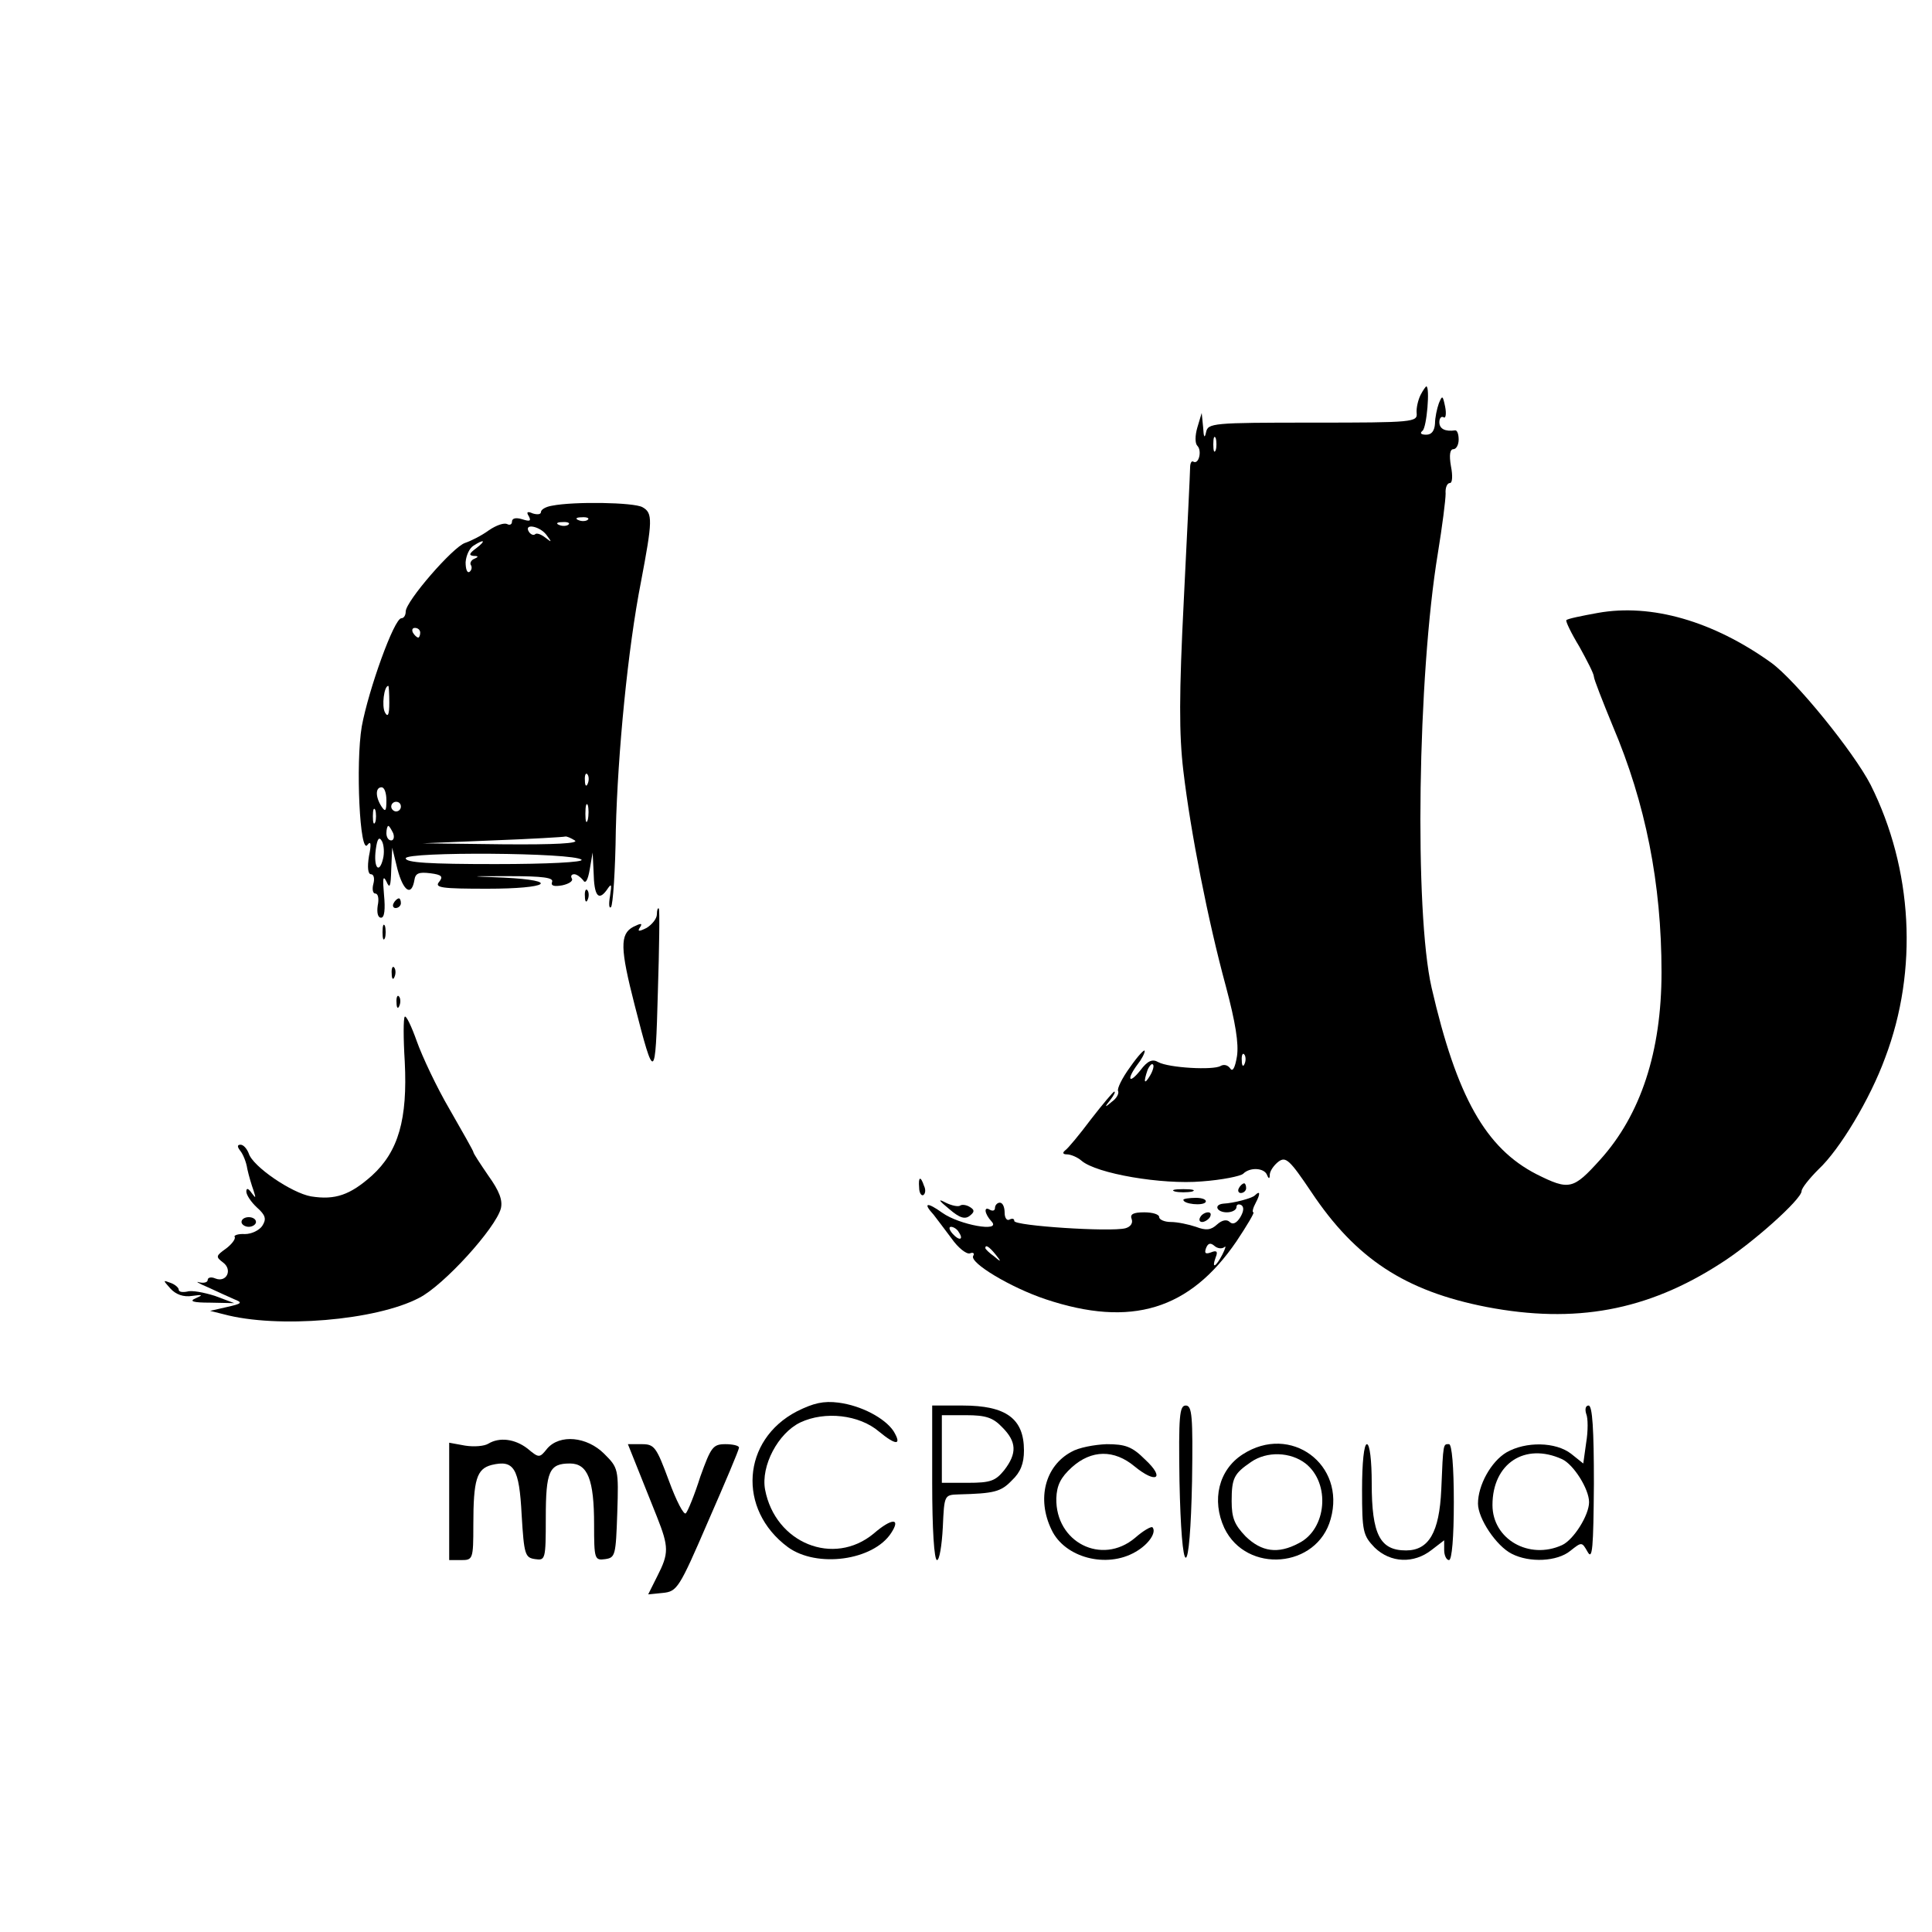 <?xml version="1.0" standalone="no"?>
<!DOCTYPE svg PUBLIC "-//W3C//DTD SVG 20010904//EN"
 "http://www.w3.org/TR/2001/REC-SVG-20010904/DTD/svg10.dtd">
<svg version="1.0" xmlns="http://www.w3.org/2000/svg"
 width="400pt" height="400pt" viewBox="0 0 400 400"
 preserveAspectRatio="xMidYMid meet">
<g transform="translate(0,400) scale(0.1,-0.1)"
fill="#000000" stroke="none">
<path d="M2941 3182 c-5 -10 -9 -27 -8 -37 2 -19 -6 -20 -215 -20 -209 0 -217
-1 -221 -20 -3 -14 -5 -10 -6 10 l-3 30 -9 -30 c-5 -17 -5 -33 0 -38 10 -10 3
-39 -8 -33 -4 3 -7 -3 -7 -12 0 -9 -6 -132 -13 -273 -10 -197 -10 -279 -1
-355 15 -127 51 -310 88 -446 20 -75 27 -119 23 -145 -4 -24 -9 -33 -14 -25
-5 7 -13 9 -20 5 -15 -9 -107 -4 -129 8 -12 7 -22 3 -37 -17 -24 -30 -29 -19
-6 12 8 10 15 23 15 28 0 5 -14 -10 -30 -33 -17 -23 -28 -46 -25 -50 2 -5 -3
-15 -13 -22 -15 -13 -16 -12 -3 4 7 9 11 17 8 17 -2 0 -24 -26 -48 -57 -24
-32 -48 -61 -54 -65 -6 -5 -4 -8 4 -8 8 0 22 -6 30 -13 31 -27 167 -50 249
-43 42 3 81 11 86 16 14 14 43 12 49 -2 4 -10 6 -9 6 1 1 8 9 19 18 26 15 11
23 4 68 -63 92 -138 194 -205 363 -238 183 -35 332 -8 484 90 65 41 168 133
168 150 0 6 16 26 35 45 44 41 107 146 138 231 69 182 57 391 -30 565 -35 68
-155 216 -206 253 -120 86 -248 123 -359 103 -33 -6 -63 -12 -65 -15 -2 -2 10
-27 27 -55 16 -29 30 -56 30 -62 0 -5 18 -51 39 -102 68 -160 101 -326 101
-510 0 -164 -43 -295 -127 -388 -56 -62 -64 -64 -132 -30 -105 54 -165 160
-217 386 -36 157 -29 646 13 900 9 55 16 110 16 123 -1 12 3 22 9 22 5 0 6 15
2 35 -4 23 -2 35 5 35 6 0 11 9 11 20 0 11 -3 19 -7 19 -21 -3 -33 3 -33 17 0
8 4 13 9 10 4 -3 6 7 3 22 -5 24 -6 24 -13 7 -4 -11 -8 -30 -8 -42 -1 -15 -7
-23 -18 -23 -11 0 -14 3 -8 8 9 6 16 92 8 92 -1 0 -7 -8 -12 -18z m-424 -114
c-3 -7 -5 -2 -5 12 0 14 2 19 5 13 2 -7 2 -19 0 -25z m60 -1270 c-3 -8 -6 -5
-6 6 -1 11 2 17 5 13 3 -3 4 -12 1 -19z m-196 -25 c-12 -20 -14 -14 -5 12 4 9
9 14 11 11 3 -2 0 -13 -6 -23z"/>
<path d="M1143 2953 c-13 -2 -23 -8 -23 -13 0 -5 -7 -6 -17 -3 -11 5 -14 3 -8
-6 5 -10 2 -11 -14 -6 -13 4 -21 2 -21 -5 0 -6 -5 -8 -10 -5 -6 3 -22 -2 -38
-13 -15 -11 -37 -22 -49 -26 -25 -8 -123 -121 -123 -142 0 -8 -4 -14 -9 -14
-15 0 -68 -148 -82 -224 -13 -77 -4 -269 12 -245 7 9 8 1 3 -23 -4 -24 -2 -38
4 -38 6 0 8 -9 5 -20 -3 -11 -1 -20 4 -20 6 0 8 -11 5 -25 -2 -14 0 -25 7 -25
7 0 9 17 6 48 -3 33 -2 41 5 27 7 -16 9 -11 10 25 l2 45 11 -45 c12 -45 29
-57 35 -22 2 14 9 17 33 14 24 -3 27 -7 18 -18 -10 -12 6 -14 100 -14 127 0
153 17 34 23 -76 3 -76 3 13 3 67 0 91 -3 87 -12 -3 -8 4 -10 21 -7 14 3 23 9
20 14 -3 5 -1 9 5 9 5 0 13 -6 18 -12 5 -9 10 -1 14 22 l6 35 2 -41 c1 -49 10
-60 27 -37 10 15 11 14 7 -12 -3 -17 -2 -27 2 -23 4 4 9 76 10 160 4 159 25
376 52 513 24 127 25 143 3 155 -18 10 -142 12 -187 3z m74 -29 c-3 -3 -12 -4
-19 -1 -8 3 -5 6 6 6 11 1 17 -2 13 -5z m-40 -10 c-3 -3 -12 -4 -19 -1 -8 3
-5 6 6 6 11 1 17 -2 13 -5z m-46 -21 c12 -16 12 -17 -2 -6 -9 7 -18 10 -21 7
-3 -3 -9 -1 -13 5 -11 18 22 12 36 -6z m-145 -28 c-15 -11 -16 -15 -5 -16 10
0 10 -2 1 -6 -6 -2 -10 -9 -7 -13 3 -5 1 -11 -3 -14 -5 -3 -8 6 -8 20 1 14 8
29 16 34 23 15 27 11 6 -5z m-116 -175 c0 -5 -2 -10 -4 -10 -3 0 -8 5 -11 10
-3 6 -1 10 4 10 6 0 11 -4 11 -10z m-64 -145 c0 -25 -3 -31 -9 -20 -7 13 -2
55 7 55 1 0 2 -16 2 -35z m411 -167 c-3 -8 -6 -5 -6 6 -1 11 2 17 5 13 3 -3 4
-12 1 -19z m-417 -35 c0 -22 -2 -25 -10 -13 -13 20 -13 40 0 40 6 0 10 -12 10
-27z m30 -13 c0 -5 -4 -10 -10 -10 -5 0 -10 5 -10 10 0 6 5 10 10 10 6 0 10
-4 10 -10z m387 -27 c-3 -10 -5 -4 -5 12 0 17 2 24 5 18 2 -7 2 -21 0 -30z
m-440 -5 c-3 -7 -5 -2 -5 12 0 14 2 19 5 13 2 -7 2 -19 0 -25z m37 -23 c3 -8
1 -15 -4 -15 -6 0 -10 7 -10 15 0 8 2 15 4 15 2 0 6 -7 10 -15z m-21 -53 c-8
-33 -20 -18 -15 19 3 23 7 28 13 17 4 -8 5 -24 2 -36z m397 38 c10 -6 -40 -9
-150 -8 l-165 2 145 6 c80 3 147 7 150 8 3 1 12 -3 20 -8z m14 -40 c5 -5 -70
-9 -178 -9 -138 0 -186 3 -186 12 0 14 349 12 364 -3z"/>
<path d="M1211 2144 c0 -11 3 -14 6 -6 3 7 2 16 -1 19 -3 4 -6 -2 -5 -13z"/>
<path d="M815 2130 c-3 -5 -1 -10 4 -10 6 0 11 5 11 10 0 6 -2 10 -4 10 -3 0
-8 -4 -11 -10z"/>
<path d="M1360 2107 c0 -9 -10 -21 -21 -28 -16 -8 -20 -8 -14 1 6 9 2 9 -14 1
-28 -15 -27 -45 3 -162 41 -160 43 -159 48 26 3 94 4 172 2 174 -2 2 -4 -3 -4
-12z"/>
<path d="M792 2070 c0 -14 2 -19 5 -12 2 6 2 18 0 25 -3 6 -5 1 -5 -13z"/>
<path d="M811 1984 c0 -11 3 -14 6 -6 3 7 2 16 -1 19 -3 4 -6 -2 -5 -13z"/>
<path d="M821 1924 c0 -11 3 -14 6 -6 3 7 2 16 -1 19 -3 4 -6 -2 -5 -13z"/>
<path d="M838 1895 c-3 -3 -3 -45 0 -93 6 -119 -13 -186 -68 -236 -45 -40 -76
-51 -126 -43 -40 7 -121 62 -129 89 -4 10 -11 18 -17 18 -7 0 -7 -4 -1 -12 6
-7 13 -24 15 -38 3 -14 9 -34 13 -45 5 -16 5 -17 -4 -5 -7 10 -11 11 -11 3 0
-7 10 -22 22 -33 18 -16 20 -24 11 -38 -6 -9 -22 -17 -36 -17 -14 1 -24 -3
-21 -6 2 -4 -6 -15 -18 -24 -21 -15 -22 -17 -6 -29 20 -15 7 -42 -16 -33 -9 4
-16 2 -16 -3 0 -5 -8 -7 -17 -5 -10 3 -2 -2 17 -10 19 -9 44 -20 55 -25 18 -7
16 -9 -15 -16 l-35 -8 28 -7 c111 -30 316 -13 405 34 51 26 158 144 169 185 4
17 -3 36 -26 68 -17 25 -31 46 -31 49 0 2 -22 41 -49 88 -27 46 -57 110 -68
141 -11 31 -22 54 -25 51z"/>
<path d="M1903 1541 c0 -11 5 -18 9 -15 4 3 5 11 1 19 -7 21 -12 19 -10 -4z"/>
<path d="M2565 1540 c-3 -5 -1 -10 4 -10 6 0 11 5 11 10 0 6 -2 10 -4 10 -3 0
-8 -4 -11 -10z"/>
<path d="M2433 1533 c9 -2 25 -2 35 0 9 3 1 5 -18 5 -19 0 -27 -2 -17 -5z"/>
<path d="M2598 1525 c-6 -6 -44 -16 -65 -17 -21 -2 -14 -18 7 -18 11 0 20 5
20 11 0 5 4 7 10 4 6 -4 5 -13 -2 -25 -8 -13 -16 -16 -22 -10 -6 6 -16 4 -26
-5 -13 -12 -23 -13 -44 -5 -15 5 -38 10 -52 10 -13 0 -24 5 -24 10 0 6 -14 10
-31 10 -23 0 -30 -4 -26 -14 3 -8 -2 -16 -13 -19 -31 -8 -230 5 -230 15 0 5
-4 6 -10 3 -5 -3 -10 3 -10 14 0 12 -4 21 -10 21 -5 0 -10 -5 -10 -11 0 -5 -4
-7 -10 -4 -14 9 -12 -8 3 -24 21 -23 -67 -7 -102 18 -32 23 -41 21 -18 -4 6
-8 23 -30 37 -49 14 -20 31 -33 38 -31 7 3 10 0 7 -5 -9 -14 78 -66 150 -90
177 -59 298 -22 395 120 22 33 38 60 35 60 -3 0 -1 9 5 20 10 19 9 26 -2 15z
m-613 -76 c11 -16 1 -19 -13 -3 -7 8 -8 14 -3 14 5 0 13 -5 16 -11z m550 -31
c4 4 2 -3 -4 -15 -14 -27 -23 -31 -14 -6 5 12 2 15 -10 10 -11 -4 -14 -2 -10
9 4 10 9 12 18 4 6 -5 15 -6 20 -2z m-474 -15 c13 -16 12 -17 -3 -4 -10 7 -18
15 -18 17 0 8 8 3 21 -13z"/>
<path d="M1965 1497 c22 -19 33 -22 43 -14 10 8 10 12 0 18 -6 4 -16 6 -20 3
-4 -3 -18 0 -30 6 -17 9 -15 5 7 -13z"/>
<path d="M2450 1516 c0 -9 40 -13 46 -5 3 5 -6 9 -20 9 -14 0 -26 -2 -26 -4z"/>
<path d="M2485 1480 c-3 -5 -2 -10 4 -10 5 0 13 5 16 10 3 6 2 10 -4 10 -5 0
-13 -4 -16 -10z"/>
<path d="M500 1470 c0 -5 7 -10 15 -10 8 0 15 5 15 10 0 6 -7 10 -15 10 -8 0
-15 -4 -15 -10z"/>
<path d="M353 1332 c11 -12 27 -18 45 -15 22 3 23 2 7 -5 -14 -6 -6 -9 30 -9
l50 -1 -40 15 c-22 7 -48 12 -57 9 -10 -2 -18 -1 -18 4 0 4 -8 11 -17 14 -16
6 -16 6 0 -12z"/>
<path d="M1650 1078 c-114 -59 -124 -203 -19 -281 60 -44 177 -28 214 29 21
32 1 31 -36 -1 -83 -69 -204 -20 -225 91 -9 49 27 117 73 139 51 24 122 16
163 -19 35 -29 48 -29 30 1 -18 27 -67 53 -114 59 -31 4 -52 -1 -86 -18z"/>
<path d="M1930 930 c0 -95 4 -160 10 -160 5 0 10 30 12 68 3 67 3 67 33 68 73
2 87 5 110 29 18 17 25 35 25 62 0 66 -37 93 -127 93 l-63 0 0 -160z m145 115
c30 -30 31 -54 4 -89 -18 -22 -28 -26 -75 -26 l-54 0 0 70 0 70 50 0 c41 0 56
-5 75 -25z"/>
<path d="M2442 933 c2 -97 7 -158 13 -158 6 0 11 61 13 158 2 136 0 157 -13
157 -13 0 -15 -21 -13 -157z"/>
<path d="M3284 1073 c4 -9 4 -36 0 -60 l-6 -43 -25 20 c-32 25 -94 26 -134 3
-32 -19 -59 -68 -59 -106 0 -31 38 -88 70 -104 37 -19 94 -16 121 6 24 19 24
19 36 -2 10 -18 12 8 13 141 0 112 -3 162 -11 162 -6 0 -8 -7 -5 -17z m-50
-94 c24 -11 56 -62 56 -89 0 -27 -32 -78 -56 -89 -68 -31 -144 12 -144 83 0
86 67 130 144 95z"/>
<path d="M1011 1011 c-8 -5 -29 -7 -48 -4 l-33 6 0 -122 0 -121 25 0 c24 0 25
2 25 73 0 94 7 116 38 124 46 11 57 -6 62 -103 5 -83 7 -89 28 -92 21 -3 22
-1 22 85 0 97 7 113 50 113 37 0 50 -34 50 -126 0 -72 1 -75 23 -72 21 3 22 8
25 96 3 91 2 93 -27 122 -36 36 -92 41 -118 11 -16 -20 -17 -20 -41 0 -26 20
-58 24 -81 10z"/>
<path d="M1320 960 c11 -27 29 -73 40 -100 25 -63 25 -76 1 -123 l-19 -38 30
3 c30 3 34 9 94 148 35 80 64 148 64 153 0 4 -13 7 -28 7 -26 0 -30 -6 -52
-67 -12 -38 -26 -72 -30 -76 -4 -5 -20 26 -35 67 -26 70 -30 76 -56 76 l-29 0
20 -50z"/>
<path d="M2218 994 c-54 -29 -72 -97 -41 -161 27 -58 114 -81 174 -46 28 16
44 41 35 51 -3 2 -19 -7 -36 -22 -69 -58 -165 -9 -163 82 1 27 9 43 32 64 41
37 88 37 130 2 45 -37 64 -25 22 14 -27 27 -41 32 -80 32 -25 -1 -58 -7 -73
-16z"/>
<path d="M2573 989 c-50 -32 -65 -95 -38 -153 46 -95 192 -83 220 19 32 113
-83 198 -182 134z m130 -19 c52 -41 44 -136 -14 -165 -43 -23 -77 -18 -110 14
-23 24 -29 38 -29 73 0 48 5 57 40 81 33 23 82 21 113 -3z"/>
<path d="M2820 916 c0 -87 2 -95 26 -120 33 -32 81 -34 118 -5 l26 20 0 -20
c0 -12 5 -21 10 -21 6 0 10 47 10 120 0 73 -4 120 -10 120 -12 0 -12 4 -16
-94 -4 -89 -26 -126 -73 -126 -54 0 -71 33 -71 139 0 47 -4 81 -10 81 -6 0
-10 -38 -10 -94z"/>
</g>
</svg>
